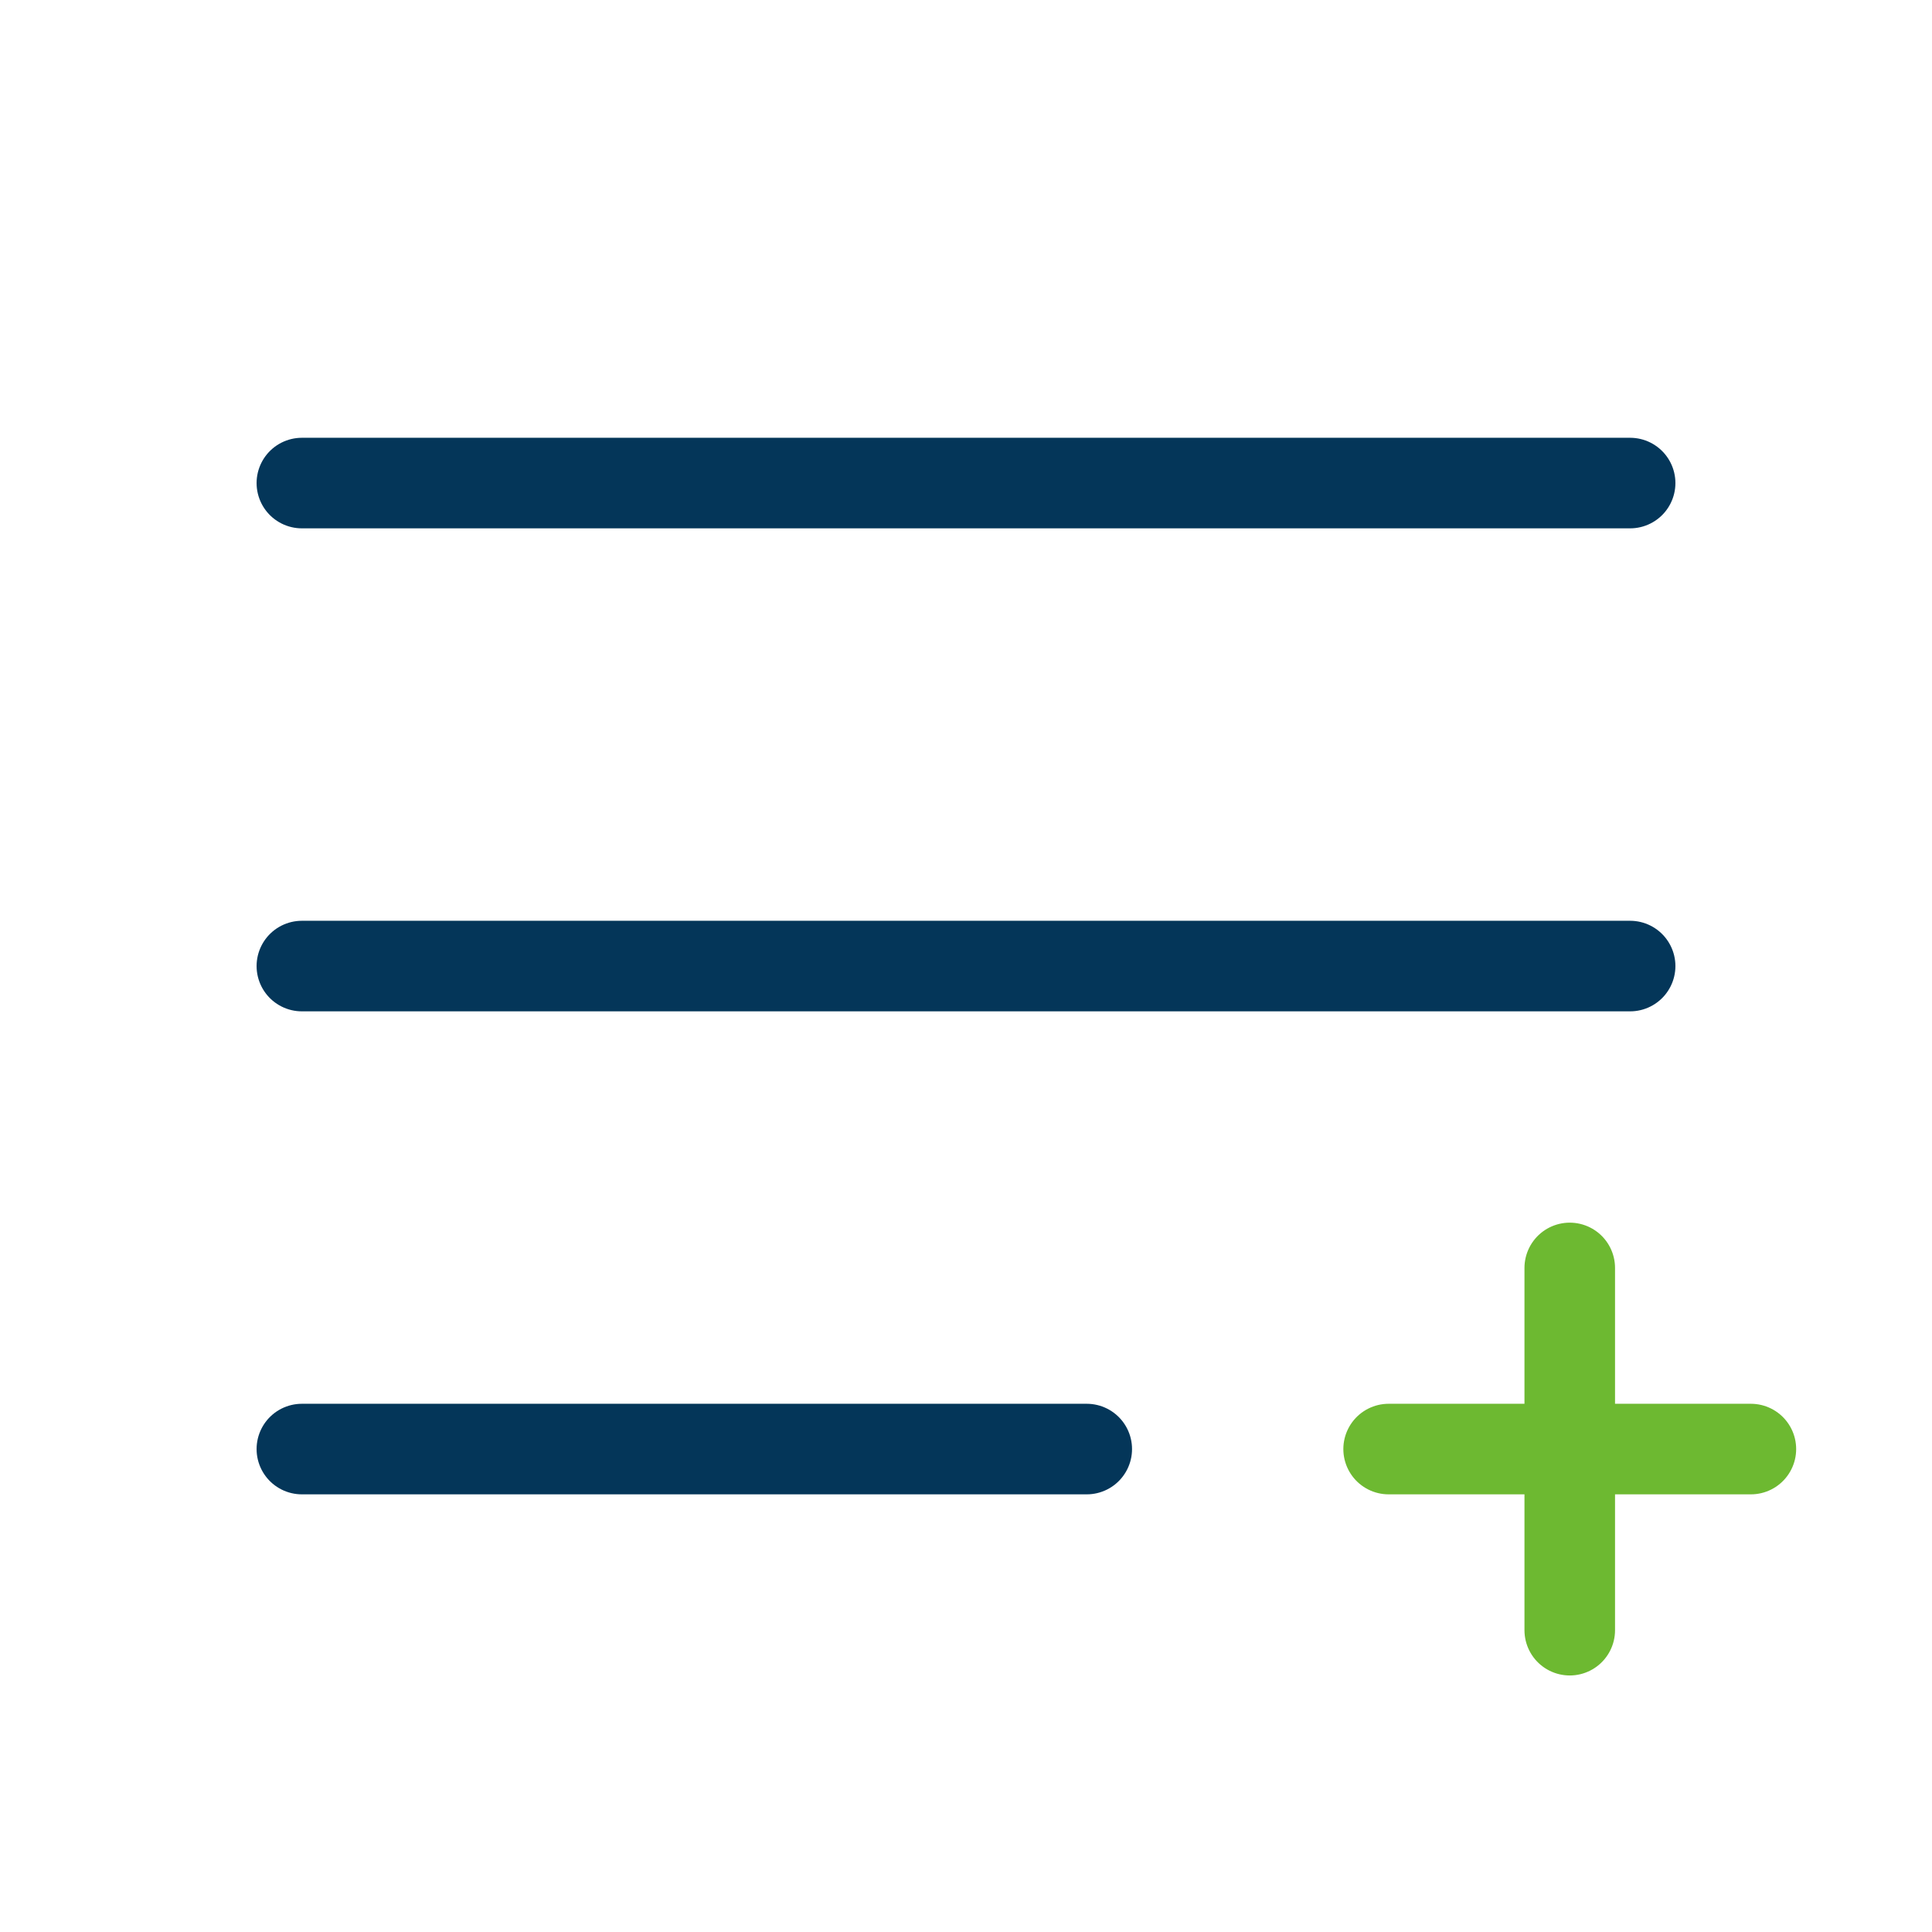 <?xml version="1.0" encoding="UTF-8"?> <svg xmlns="http://www.w3.org/2000/svg" width="32" height="32" viewBox="0 0 32 32" fill="none"> <path d="M5 8.001H27" stroke="#043659" stroke-width="1.5" stroke-linecap="round" stroke-linejoin="round"></path> <path d="M5 16.001H27" stroke="#043659" stroke-width="1.5" stroke-linecap="round" stroke-linejoin="round"></path> <path d="M5 24.001H18" stroke="#043659" stroke-width="1.5" stroke-linecap="round" stroke-linejoin="round"></path> <path d="M23 24.001H29" stroke="#6DB931" stroke-width="1.5" stroke-linecap="round" stroke-linejoin="round"></path> <path d="M26 21.001V27.001" stroke="#6DB931" stroke-width="1.5" stroke-linecap="round" stroke-linejoin="round"></path> </svg> 